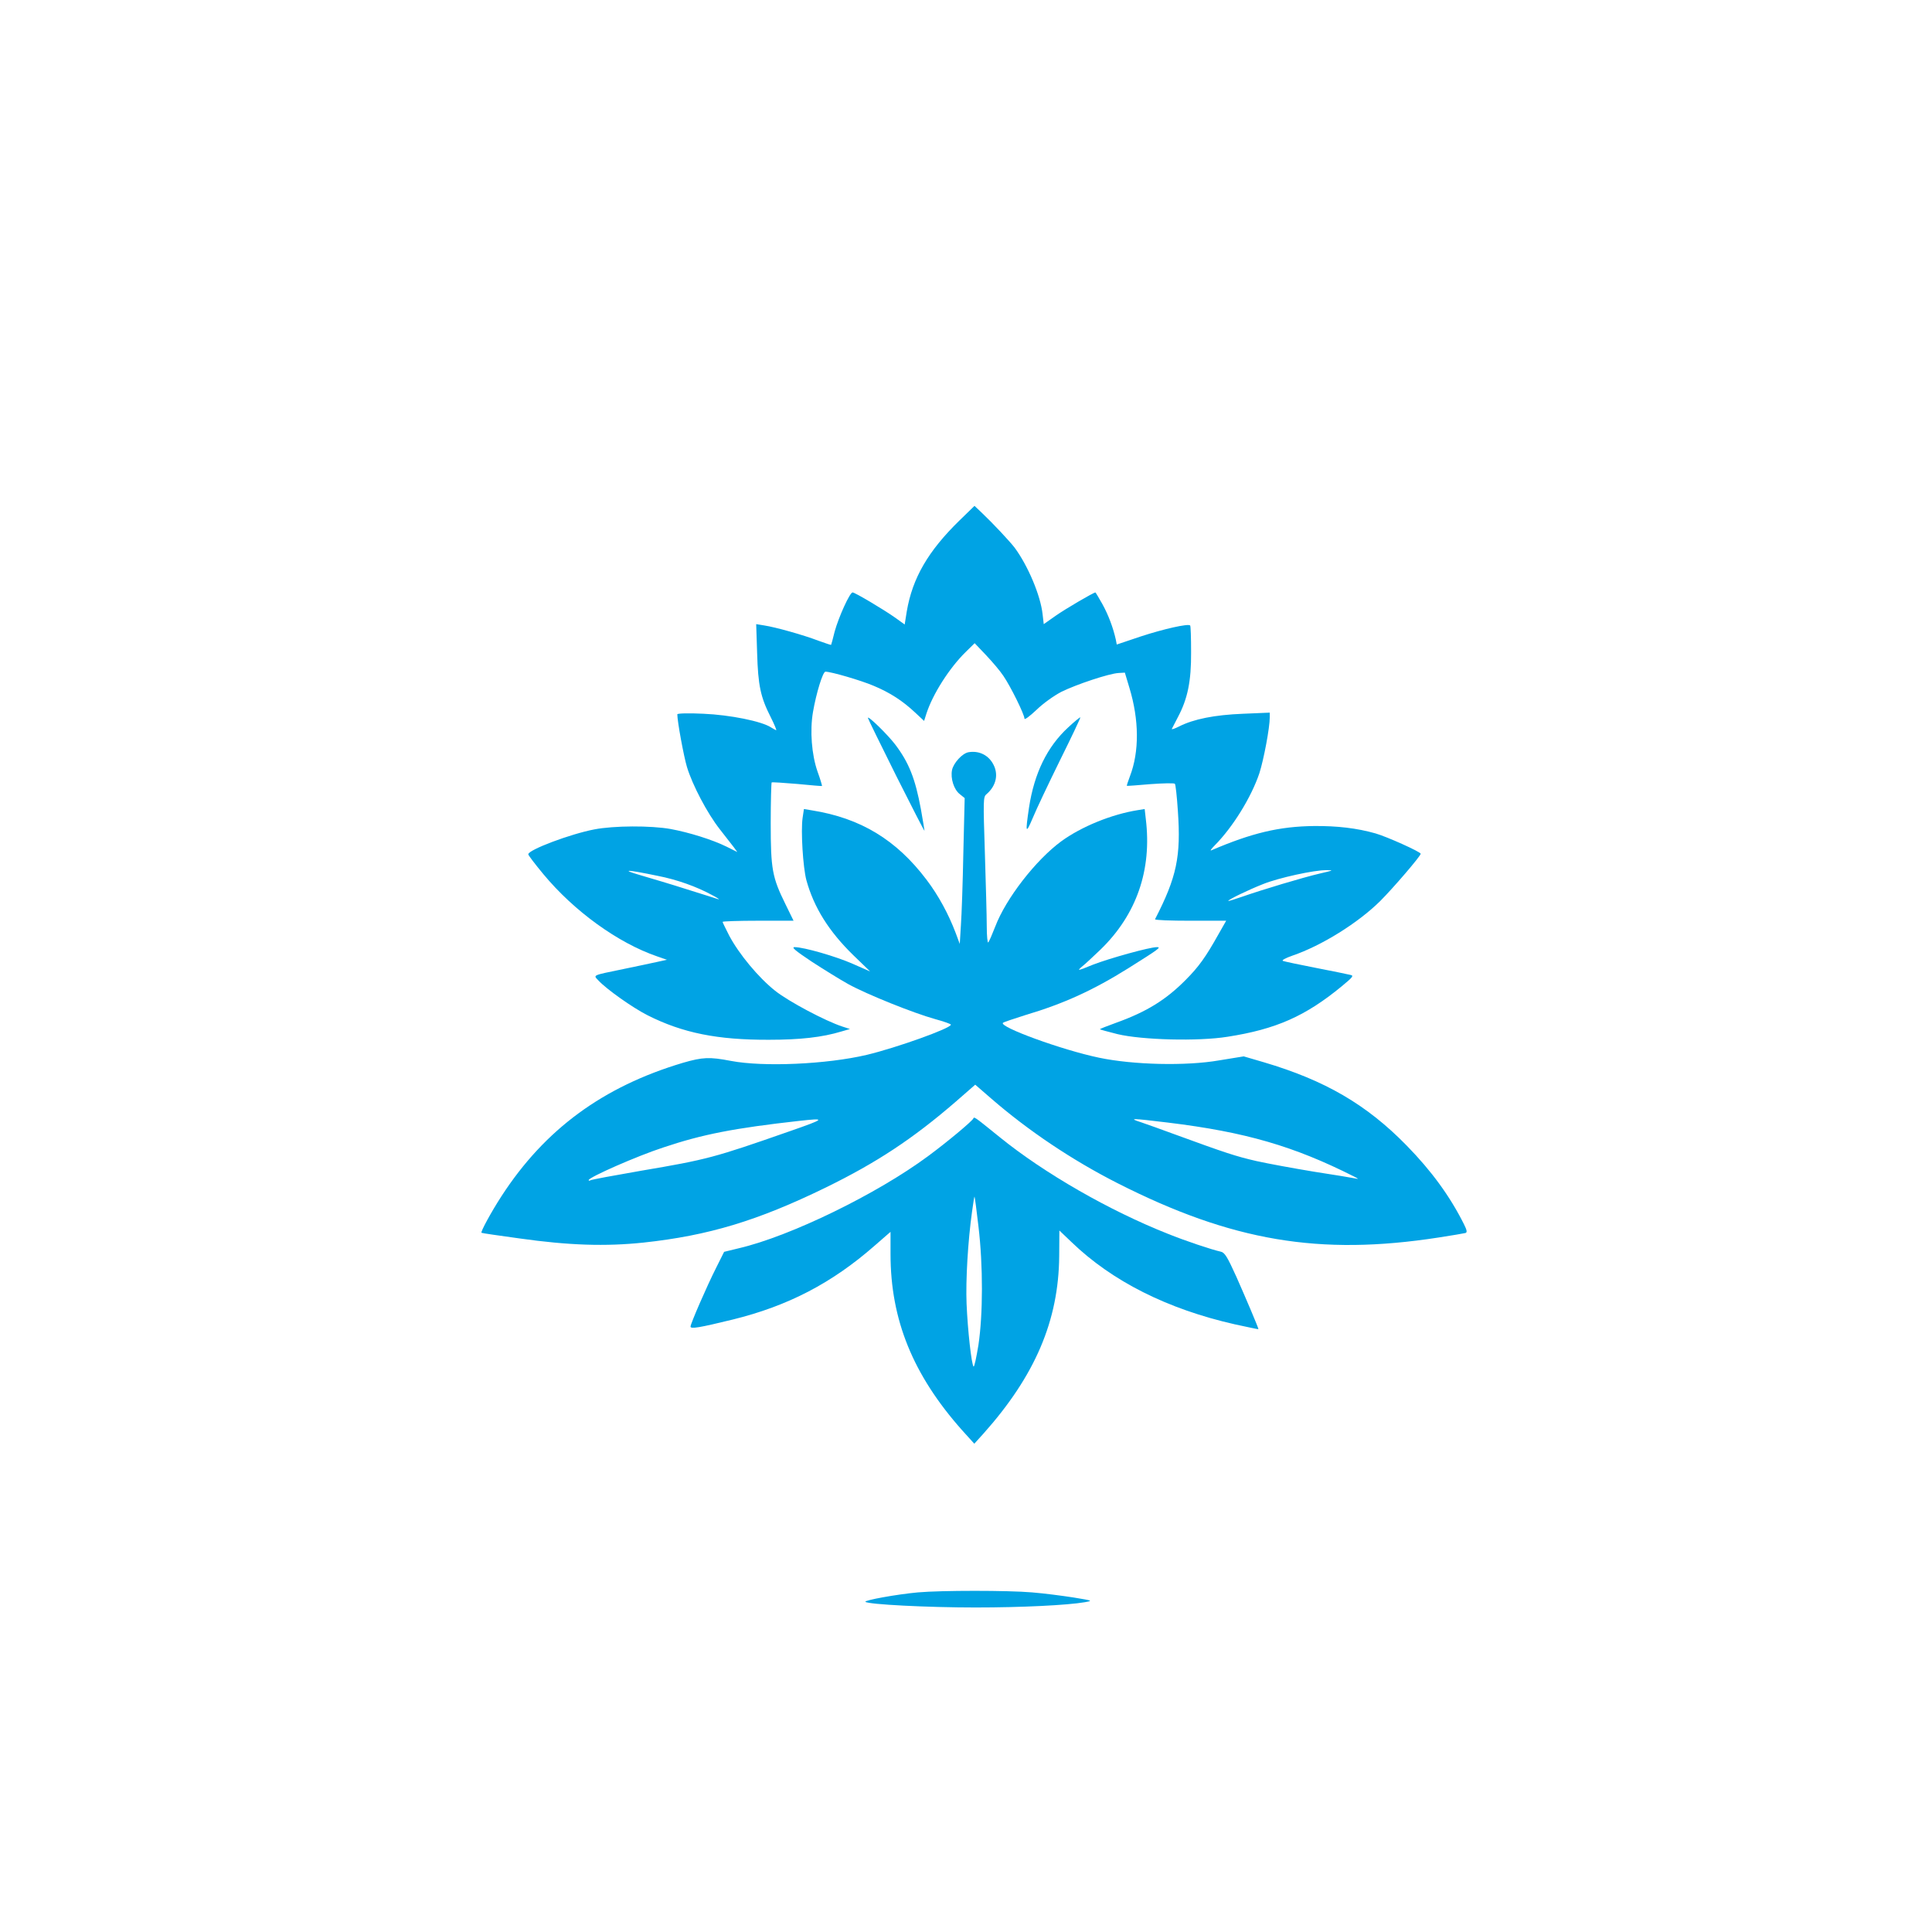 <?xml version="1.0" standalone="no"?>
<!DOCTYPE svg PUBLIC "-//W3C//DTD SVG 20010904//EN"
 "http://www.w3.org/TR/2001/REC-SVG-20010904/DTD/svg10.dtd">
<svg version="1.0" xmlns="http://www.w3.org/2000/svg"
 width="1024pt" height="1024pt" viewBox="0 0 1024 1024"
 preserveAspectRatio="xMidYMid meet">

<g transform="translate(0,1024) scale(0.1,-0.1)"
fill="#00a3e4" stroke="none">
<path d="M5086 7482 c-167 -163 -250 -306 -280 -483 l-11 -69 -50 36 c-62 44
-214 134 -226 134 -15 0 -74 -131 -95 -207 -9 -38 -18 -69 -19 -71 -1 -1 -31
9 -67 22 -81 31 -228 72 -287 81 l-43 7 5 -153 c5 -172 18 -234 72 -340 19
-38 32 -69 29 -69 -2 0 -15 7 -28 15 -49 32 -216 66 -358 72 -80 4 -138 2
-138 -3 0 -38 34 -222 51 -279 29 -96 108 -246 174 -330 30 -38 63 -81 74 -95
l19 -26 -56 28 c-77 38 -200 76 -297 94 -106 19 -302 18 -405 -2 -126 -24
-350 -108 -350 -132 0 -5 36 -52 79 -104 164 -198 397 -366 604 -437 l52 -18
-55 -12 c-30 -7 -109 -23 -175 -37 -170 -35 -161 -31 -133 -61 44 -47 181
-144 260 -184 186 -94 371 -131 643 -130 166 0 283 13 385 44 l45 13 -40 13
c-89 29 -284 132 -357 190 -88 70 -191 194 -243 292 -19 37 -35 70 -35 73 0 3
85 6 188 6 l188 0 -43 88 c-70 142 -78 185 -78 429 0 116 3 214 5 216 3 2 64
-2 135 -8 72 -7 131 -12 132 -11 1 1 -9 36 -24 77 -31 89 -41 216 -24 315 17
99 52 214 66 214 30 0 188 -46 256 -75 86 -36 153 -79 221 -143 l46 -43 12 38
c34 105 122 242 207 326 l49 48 60 -63 c33 -35 75 -84 92 -110 38 -55 112
-205 112 -227 0 -8 28 13 63 46 36 35 92 75 132 96 81 40 253 97 303 100 l34
2 24 -80 c52 -171 53 -339 3 -469 -10 -27 -18 -50 -16 -51 1 -1 57 3 125 9 67
5 125 6 129 2 4 -3 11 -68 16 -144 17 -241 -6 -351 -121 -574 -2 -5 82 -8 187
-8 l190 0 -41 -72 c-67 -120 -105 -173 -174 -242 -104 -105 -207 -169 -369
-227 -47 -17 -85 -32 -85 -34 0 -2 42 -13 93 -26 130 -31 427 -39 583 -14 257
40 413 109 606 268 59 49 65 56 45 60 -12 3 -94 20 -182 37 -88 17 -167 34
-175 37 -9 3 13 15 50 28 155 53 348 173 466 290 69 69 214 238 214 250 0 10
-180 91 -240 108 -99 28 -203 40 -325 39 -184 -2 -331 -37 -545 -129 -8 -4 0
8 19 27 95 96 193 254 236 382 23 72 55 240 55 297 l0 24 -142 -6 c-150 -6
-262 -28 -340 -68 -22 -11 -39 -17 -37 -12 2 4 16 31 31 60 53 99 72 193 71
346 0 76 -2 140 -5 142 -10 11 -142 -19 -261 -58 l-128 -43 -5 26 c-14 63 -39
130 -71 188 -19 34 -36 62 -37 62 -10 0 -157 -86 -210 -123 l-64 -45 -6 52
c-11 101 -78 258 -148 353 -27 35 -114 128 -174 185 l-39 37 -79 -77z m-1601
-1884 c103 -20 207 -57 291 -103 27 -14 41 -24 31 -21 -10 3 -84 27 -165 52
-81 26 -192 59 -247 75 -110 32 -74 31 90 -3z m3510 12 c-90 -21 -303 -85
-412 -123 -40 -14 -73 -24 -73 -22 0 7 108 59 184 89 81 33 273 75 336 74 41
0 38 -1 -35 -18z"/>
<path d="M4600 6435 c0 -4 68 -142 150 -307 83 -165 150 -296 150 -291 0 5 -9
56 -19 114 -30 163 -64 248 -137 344 -40 52 -144 154 -144 140z"/>
<path d="M5662 6385 c-112 -103 -180 -243 -208 -425 -20 -137 -18 -144 20 -55
18 44 83 181 144 305 61 123 110 226 108 228 -2 1 -31 -22 -64 -53z"/>
<path d="M5133 6253 c-33 -6 -79 -57 -87 -94 -9 -45 10 -104 41 -128 l26 -21
-7 -288 c-3 -158 -9 -332 -13 -386 l-6 -99 -22 59 c-38 100 -91 198 -154 281
-160 212 -350 327 -608 368 l-42 7 -7 -47 c-10 -69 2 -262 20 -330 40 -145
119 -271 248 -397 l90 -87 -91 40 c-90 40 -261 89 -309 89 -19 0 2 -18 89 -76
63 -41 150 -95 195 -120 100 -55 347 -154 459 -185 47 -13 85 -26 85 -30 0
-19 -287 -122 -446 -160 -212 -50 -547 -65 -720 -32 -114 22 -150 20 -254 -10
-423 -126 -732 -352 -962 -707 -54 -83 -112 -190 -106 -194 2 -2 93 -15 202
-30 262 -37 456 -43 656 -22 345 37 606 116 965 291 272 133 463 259 692 457
l102 89 83 -72 c198 -172 431 -328 671 -450 605 -307 1070 -386 1702 -288 72
11 136 22 143 24 9 4 7 15 -9 47 -74 148 -172 282 -303 416 -213 218 -433 346
-758 442 l-106 31 -129 -21 c-177 -31 -457 -24 -638 14 -197 41 -533 164 -509
185 5 4 59 22 119 41 202 60 358 131 545 248 164 103 176 112 152 112 -39 0
-251 -59 -339 -93 -83 -34 -86 -34 -58 -10 17 13 61 55 99 91 190 185 272 421
239 691 l-6 53 -37 -6 c-138 -22 -298 -87 -405 -165 -135 -99 -294 -304 -350
-452 -16 -41 -32 -78 -37 -84 -4 -5 -8 34 -8 85 0 52 -5 228 -10 390 -9 277
-9 296 8 310 54 46 67 111 32 167 -27 44 -75 65 -127 56z m-948 -2009 c-400
-140 -438 -150 -786 -209 -143 -25 -265 -47 -270 -51 -5 -3 -9 -2 -9 1 0 15
257 128 395 173 208 70 379 103 720 141 145 16 142 12 -50 -55z m2006 46 c410
-50 667 -125 984 -285 29 -15 29 -15 3 -10 -14 3 -111 19 -215 35 -103 17
-240 42 -303 56 -109 25 -164 43 -440 144 -63 23 -140 51 -170 61 -71 23 -58
23 141 -1z"/>
<path d="M5159 4312 c-6 -14 -136 -123 -239 -199 -271 -201 -730 -425 -1004
-489 l-78 -19 -43 -86 c-49 -97 -135 -295 -135 -310 0 -14 47 -6 223 37 293
72 526 193 752 391 l85 74 0 -118 c0 -348 119 -640 378 -932 l66 -73 48 53
c274 307 399 599 402 941 l1 136 65 -62 c215 -207 507 -354 864 -435 69 -15
126 -27 126 -26 0 8 -67 165 -117 278 -48 106 -62 129 -83 133 -49 11 -187 57
-281 95 -308 122 -652 319 -888 510 -135 109 -138 112 -142 101z m27 -572 c25
-210 24 -466 0 -628 -11 -67 -22 -119 -26 -115 -11 12 -31 192 -37 333 -5 125
7 331 29 488 6 45 12 81 13 80 2 -2 11 -73 21 -158z"/>
<path d="M4865 1800 c-111 -10 -287 -42 -278 -50 15 -14 330 -30 583 -30 246
0 487 12 580 28 44 8 42 8 -60 25 -58 9 -157 22 -220 27 -128 11 -481 11 -605
0z"/>
</g>
</svg>
